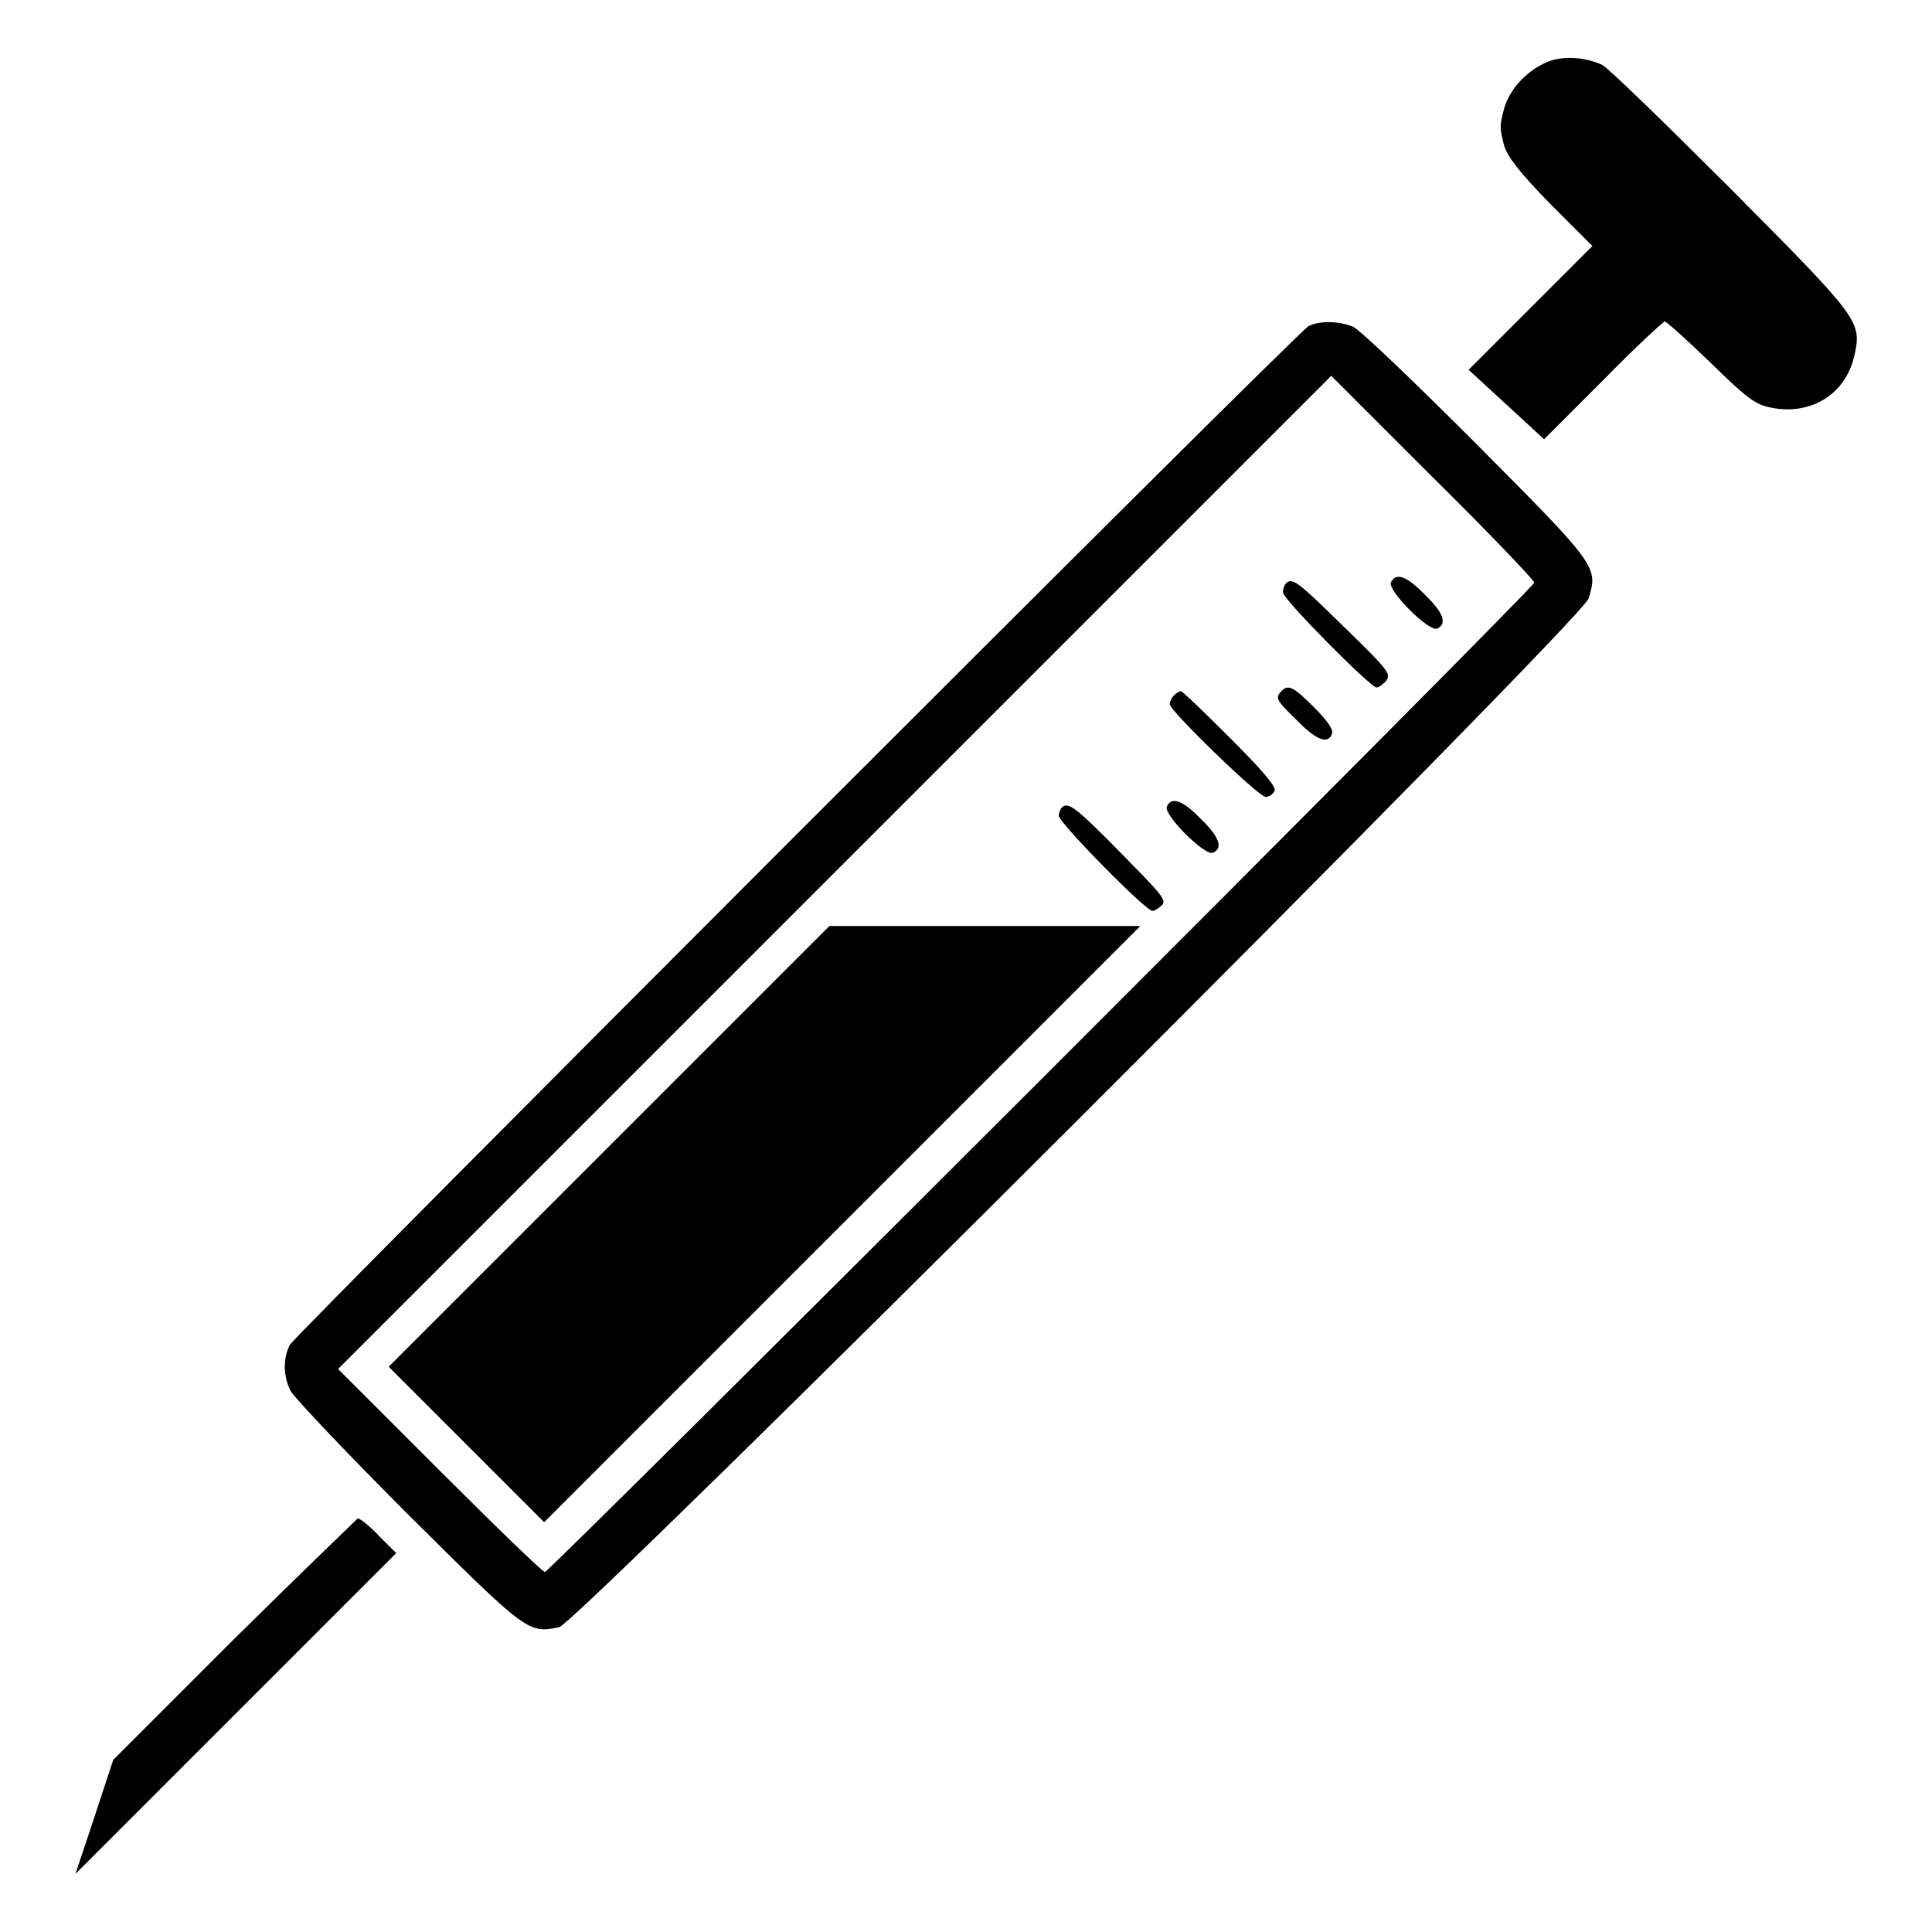 <?xml version="1.0" encoding="utf-8"?>
<!-- Svg Vector Icons : http://www.onlinewebfonts.com/icon -->
<!DOCTYPE svg PUBLIC "-//W3C//DTD SVG 1.1//EN" "http://www.w3.org/Graphics/SVG/1.1/DTD/svg11.dtd">
<svg version="1.1" xmlns="http://www.w3.org/2000/svg" xmlns:xlink="http://www.w3.org/1999/xlink" x="0px" y="0px" viewBox="0 0 256 256" enable-background="new 0 0 256 256" xml:space="preserve">
<g><g><g><path fill="#000000" d="M204.6,8.4c-2.5,1.2-4.6,3.5-5.3,6c-0.6,2.3-0.6,2.4,0,4.9c0.5,1.5,1.9,3.4,6.1,7.7l5.6,5.6l-8.2,8.2l-8.2,8.2l5,4.6l5,4.6l7.8-7.8c4.2-4.3,8-7.8,8.2-7.8s3,2.5,6.1,5.5c4.8,4.7,5.9,5.5,7.9,5.9c5.3,1.1,9.9-1.7,11.1-6.8c1-4.6,0.9-4.8-16.3-22.1c-8.7-8.7-16.3-16.1-17.1-16.5C209.9,7.5,206.8,7.3,204.6,8.4z"/><path fill="#000000" d="M173.4,43.2c-1.6,0.9-134.1,133.5-135,135c-0.9,1.8-0.9,4.1,0.1,6.1c0.5,0.9,7.4,8.2,15.5,16.3c15.8,15.7,16,15.9,20.1,15c2.4-0.5,135.6-133.5,136.4-136.3c1.3-4.2,1.1-4.4-14.9-20.5c-8.2-8.2-15.4-15.1-16.3-15.5C177.4,42.5,174.8,42.5,173.4,43.2z M203.3,77.2c0,0.7-130.5,131.1-131.1,131.1c-0.3,0-6.5-6-13.9-13.4l-13.5-13.5l65.8-65.8l65.8-65.8l13.4,13.4C197.3,70.6,203.3,76.9,203.3,77.2z"/><path fill="#000000" d="M184.3,77.2c-0.4,1.1,5,6.5,6.1,6.1c1.4-0.6,0.9-2.1-1.6-4.5C186.4,76.3,184.9,75.8,184.3,77.2z"/><path fill="#000000" d="M170.4,77.3c-0.2,0.2-0.4,0.7-0.4,1.2c0,0.9,11.6,12.6,12.4,12.6c0.3,0,0.8-0.4,1.2-0.8c0.8-1,0.6-1.3-6.3-8C172,77.1,171.2,76.5,170.4,77.3z"/><path fill="#000000" d="M169.6,91.8c-0.6,0.7-0.3,1.2,2.1,3.5c2.7,2.8,4.3,3.4,4.8,1.9c0.2-0.5-0.6-1.7-2.4-3.5C171.2,90.8,170.6,90.6,169.6,91.8z"/><path fill="#000000" d="M155.6,92.1c-0.4,0.4-0.6,0.9-0.6,1.2c0,0.9,11.8,12.3,12.7,12.3c0.5,0,1-0.4,1.2-0.8c0.2-0.6-1.6-2.7-5.9-7c-3.4-3.4-6.3-6.2-6.5-6.2C156.4,91.5,155.9,91.8,155.6,92.1z"/><path fill="#000000" d="M154.6,106.9c-0.4,1.1,5,6.5,6.1,6.1c1.4-0.6,0.9-2.1-1.6-4.5C156.7,106,155.2,105.5,154.6,106.9z"/><path fill="#000000" d="M140.7,107c-0.2,0.2-0.4,0.7-0.4,1.1c0,0.9,11.5,12.6,12.4,12.6c0.3,0,0.9-0.4,1.3-0.8c0.6-0.7-0.3-1.6-5.6-7C142.5,106.9,141.5,106.2,140.7,107z"/><path fill="#000000" d="M80.7,151.9l-29.2,29.2l10.3,10.3l10.3,10.3l39.5-39.5l39.5-39.5h-20.6h-20.6L80.7,151.9z"/><path fill="#000000" d="M31,217.2l-16,16l-2.5,7.6l-2.5,7.5l21.2-21.2l21.3-21.3l-2.3-2.3c-1.2-1.3-2.5-2.3-2.8-2.3C47.3,201.3,39.8,208.5,31,217.2z"/></g></g></g>
</svg>